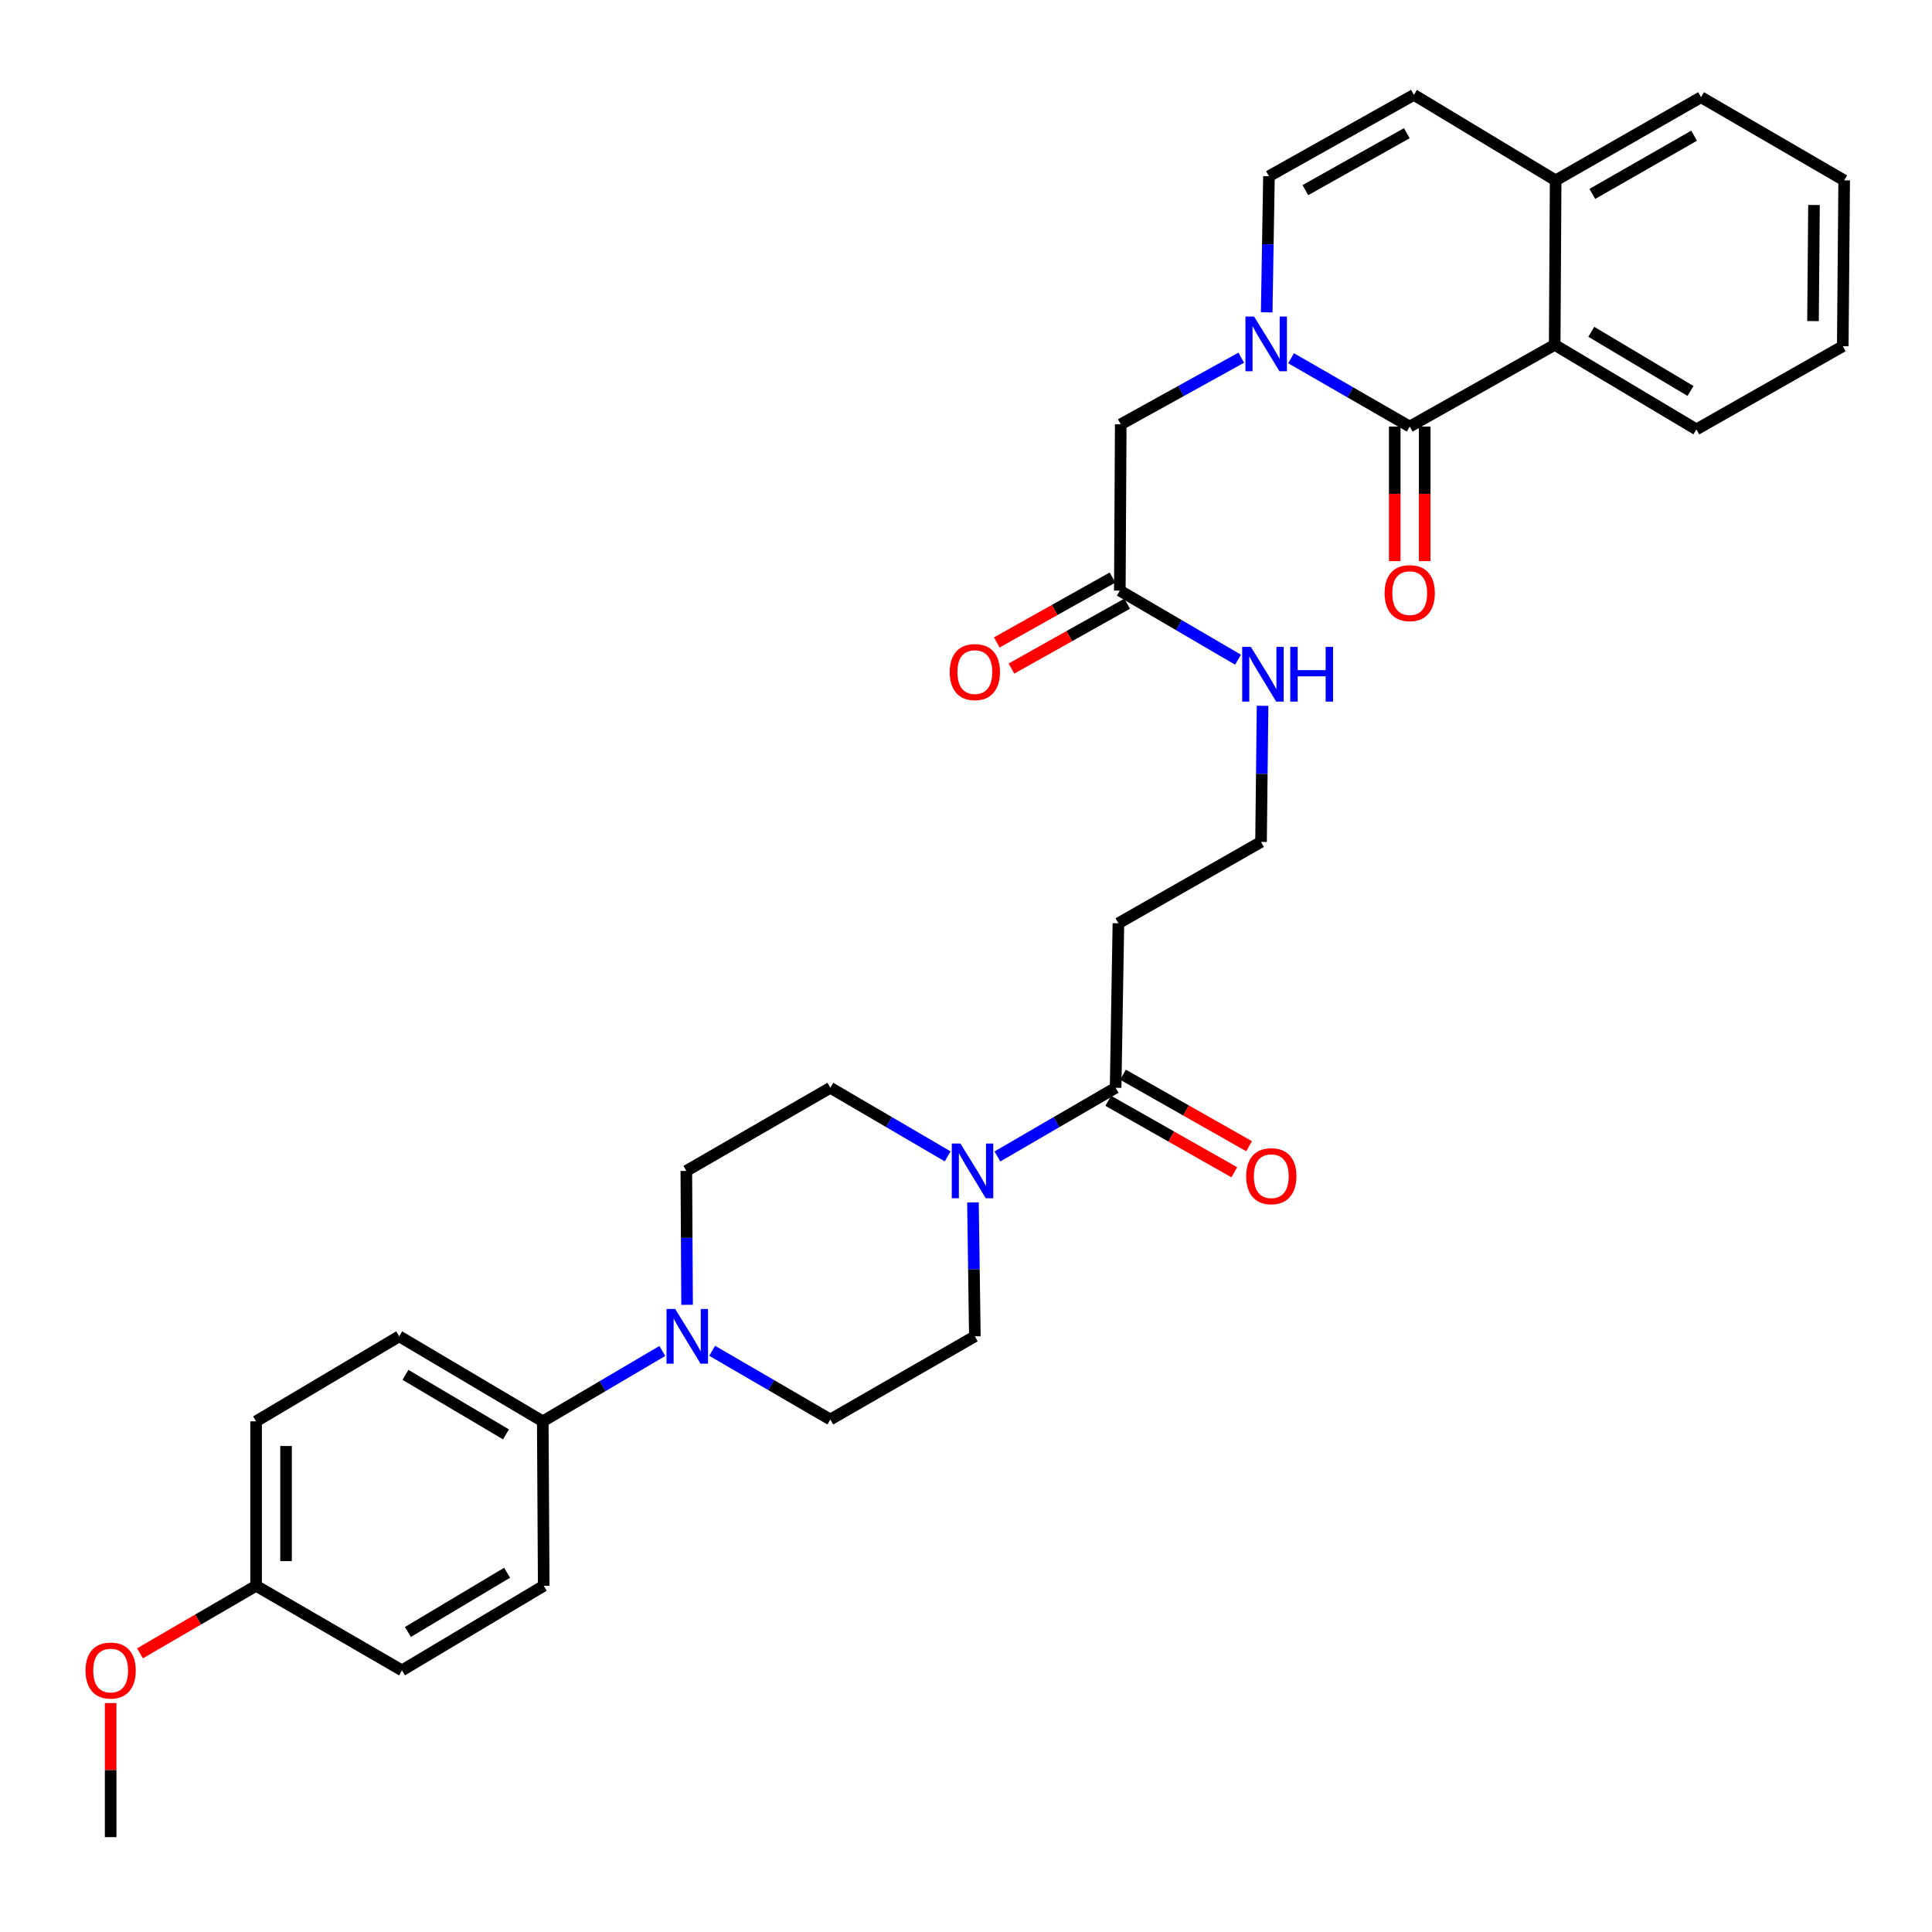 <?xml version='1.0' encoding='iso-8859-1'?>
<svg version='1.1' baseProfile='full'
              xmlns='http://www.w3.org/2000/svg'
                      xmlns:rdkit='http://www.rdkit.org/xml'
                      xmlns:xlink='http://www.w3.org/1999/xlink'
                  xml:space='preserve'
width='1000px' height='1000px' viewBox='0 0 1000 1000'>
<!-- END OF HEADER -->
<rect style='opacity:1.0;fill:#FFFFFF;stroke:none' width='1000' height='1000' x='0' y='0'> </rect>
<path class='bond-0' d='M 668.254,185.421 L 698.961,203.105' style='fill:none;fill-rule:evenodd;stroke:#0000FF;stroke-width:6px;stroke-linecap:butt;stroke-linejoin:miter;stroke-opacity:1' />
<path class='bond-0' d='M 698.961,203.105 L 729.667,220.789' style='fill:none;fill-rule:evenodd;stroke:#000000;stroke-width:6px;stroke-linecap:butt;stroke-linejoin:miter;stroke-opacity:1' />
<path class='bond-4' d='M 655.642,161.671 L 656.226,126.437' style='fill:none;fill-rule:evenodd;stroke:#0000FF;stroke-width:6px;stroke-linecap:butt;stroke-linejoin:miter;stroke-opacity:1' />
<path class='bond-4' d='M 656.226,126.437 L 656.81,91.204' style='fill:none;fill-rule:evenodd;stroke:#000000;stroke-width:6px;stroke-linecap:butt;stroke-linejoin:miter;stroke-opacity:1' />
<path class='bond-7' d='M 642.48,185.129 L 611.286,202.377' style='fill:none;fill-rule:evenodd;stroke:#0000FF;stroke-width:6px;stroke-linecap:butt;stroke-linejoin:miter;stroke-opacity:1' />
<path class='bond-7' d='M 611.286,202.377 L 580.093,219.626' style='fill:none;fill-rule:evenodd;stroke:#000000;stroke-width:6px;stroke-linecap:butt;stroke-linejoin:miter;stroke-opacity:1' />
<path class='bond-2' d='M 729.667,220.789 L 804.704,178.493' style='fill:none;fill-rule:evenodd;stroke:#000000;stroke-width:6px;stroke-linecap:butt;stroke-linejoin:miter;stroke-opacity:1' />
<path class='bond-11' d='M 721.912,220.789 L 721.912,255.615' style='fill:none;fill-rule:evenodd;stroke:#000000;stroke-width:6px;stroke-linecap:butt;stroke-linejoin:miter;stroke-opacity:1' />
<path class='bond-11' d='M 721.912,255.615 L 721.912,290.441' style='fill:none;fill-rule:evenodd;stroke:#FF0000;stroke-width:6px;stroke-linecap:butt;stroke-linejoin:miter;stroke-opacity:1' />
<path class='bond-11' d='M 737.421,220.789 L 737.421,255.615' style='fill:none;fill-rule:evenodd;stroke:#000000;stroke-width:6px;stroke-linecap:butt;stroke-linejoin:miter;stroke-opacity:1' />
<path class='bond-11' d='M 737.421,255.615 L 737.421,290.441' style='fill:none;fill-rule:evenodd;stroke:#FF0000;stroke-width:6px;stroke-linecap:butt;stroke-linejoin:miter;stroke-opacity:1' />
<path class='bond-1' d='M 516.257,598.579 L 546.852,580.803' style='fill:none;fill-rule:evenodd;stroke:#0000FF;stroke-width:6px;stroke-linecap:butt;stroke-linejoin:miter;stroke-opacity:1' />
<path class='bond-1' d='M 546.852,580.803 L 577.447,563.026' style='fill:none;fill-rule:evenodd;stroke:#000000;stroke-width:6px;stroke-linecap:butt;stroke-linejoin:miter;stroke-opacity:1' />
<path class='bond-13' d='M 490.504,598.537 L 460.141,580.782' style='fill:none;fill-rule:evenodd;stroke:#0000FF;stroke-width:6px;stroke-linecap:butt;stroke-linejoin:miter;stroke-opacity:1' />
<path class='bond-13' d='M 460.141,580.782 L 429.777,563.026' style='fill:none;fill-rule:evenodd;stroke:#000000;stroke-width:6px;stroke-linecap:butt;stroke-linejoin:miter;stroke-opacity:1' />
<path class='bond-14' d='M 503.605,622.364 L 504.093,657.018' style='fill:none;fill-rule:evenodd;stroke:#0000FF;stroke-width:6px;stroke-linecap:butt;stroke-linejoin:miter;stroke-opacity:1' />
<path class='bond-14' d='M 504.093,657.018 L 504.582,691.672' style='fill:none;fill-rule:evenodd;stroke:#000000;stroke-width:6px;stroke-linecap:butt;stroke-linejoin:miter;stroke-opacity:1' />
<path class='bond-26' d='M 804.704,178.493 L 878.061,222.245' style='fill:none;fill-rule:evenodd;stroke:#000000;stroke-width:6px;stroke-linecap:butt;stroke-linejoin:miter;stroke-opacity:1' />
<path class='bond-26' d='M 823.652,171.736 L 875.002,202.362' style='fill:none;fill-rule:evenodd;stroke:#000000;stroke-width:6px;stroke-linecap:butt;stroke-linejoin:miter;stroke-opacity:1' />
<path class='bond-32' d='M 804.704,178.493 L 805.195,93.366' style='fill:none;fill-rule:evenodd;stroke:#000000;stroke-width:6px;stroke-linecap:butt;stroke-linejoin:miter;stroke-opacity:1' />
<path class='bond-3' d='M 368.612,699.162 L 399.195,716.944' style='fill:none;fill-rule:evenodd;stroke:#0000FF;stroke-width:6px;stroke-linecap:butt;stroke-linejoin:miter;stroke-opacity:1' />
<path class='bond-3' d='M 399.195,716.944 L 429.777,734.727' style='fill:none;fill-rule:evenodd;stroke:#000000;stroke-width:6px;stroke-linecap:butt;stroke-linejoin:miter;stroke-opacity:1' />
<path class='bond-10' d='M 342.821,699.268 L 311.878,717.476' style='fill:none;fill-rule:evenodd;stroke:#0000FF;stroke-width:6px;stroke-linecap:butt;stroke-linejoin:miter;stroke-opacity:1' />
<path class='bond-10' d='M 311.878,717.476 L 280.935,735.683' style='fill:none;fill-rule:evenodd;stroke:#000000;stroke-width:6px;stroke-linecap:butt;stroke-linejoin:miter;stroke-opacity:1' />
<path class='bond-34' d='M 355.637,675.372 L 355.439,640.718' style='fill:none;fill-rule:evenodd;stroke:#0000FF;stroke-width:6px;stroke-linecap:butt;stroke-linejoin:miter;stroke-opacity:1' />
<path class='bond-34' d='M 355.439,640.718 L 355.24,606.063' style='fill:none;fill-rule:evenodd;stroke:#000000;stroke-width:6px;stroke-linecap:butt;stroke-linejoin:miter;stroke-opacity:1' />
<path class='bond-6' d='M 656.81,91.204 L 731.838,49.097' style='fill:none;fill-rule:evenodd;stroke:#000000;stroke-width:6px;stroke-linecap:butt;stroke-linejoin:miter;stroke-opacity:1' />
<path class='bond-6' d='M 675.654,98.412 L 728.174,68.938' style='fill:none;fill-rule:evenodd;stroke:#000000;stroke-width:6px;stroke-linecap:butt;stroke-linejoin:miter;stroke-opacity:1' />
<path class='bond-5' d='M 577.447,563.026 L 578.886,477.891' style='fill:none;fill-rule:evenodd;stroke:#000000;stroke-width:6px;stroke-linecap:butt;stroke-linejoin:miter;stroke-opacity:1' />
<path class='bond-17' d='M 573.623,569.772 L 606.249,588.271' style='fill:none;fill-rule:evenodd;stroke:#000000;stroke-width:6px;stroke-linecap:butt;stroke-linejoin:miter;stroke-opacity:1' />
<path class='bond-17' d='M 606.249,588.271 L 638.876,606.77' style='fill:none;fill-rule:evenodd;stroke:#FF0000;stroke-width:6px;stroke-linecap:butt;stroke-linejoin:miter;stroke-opacity:1' />
<path class='bond-17' d='M 581.272,556.281 L 613.899,574.78' style='fill:none;fill-rule:evenodd;stroke:#000000;stroke-width:6px;stroke-linecap:butt;stroke-linejoin:miter;stroke-opacity:1' />
<path class='bond-17' d='M 613.899,574.78 L 646.525,593.279' style='fill:none;fill-rule:evenodd;stroke:#FF0000;stroke-width:6px;stroke-linecap:butt;stroke-linejoin:miter;stroke-opacity:1' />
<path class='bond-9' d='M 731.838,49.097 L 805.195,93.366' style='fill:none;fill-rule:evenodd;stroke:#000000;stroke-width:6px;stroke-linecap:butt;stroke-linejoin:miter;stroke-opacity:1' />
<path class='bond-8' d='M 580.093,219.626 L 579.619,305.7' style='fill:none;fill-rule:evenodd;stroke:#000000;stroke-width:6px;stroke-linecap:butt;stroke-linejoin:miter;stroke-opacity:1' />
<path class='bond-18' d='M 575.826,298.936 L 545.883,315.728' style='fill:none;fill-rule:evenodd;stroke:#000000;stroke-width:6px;stroke-linecap:butt;stroke-linejoin:miter;stroke-opacity:1' />
<path class='bond-18' d='M 545.883,315.728 L 515.939,332.52' style='fill:none;fill-rule:evenodd;stroke:#FF0000;stroke-width:6px;stroke-linecap:butt;stroke-linejoin:miter;stroke-opacity:1' />
<path class='bond-18' d='M 583.412,312.463 L 553.468,329.255' style='fill:none;fill-rule:evenodd;stroke:#000000;stroke-width:6px;stroke-linecap:butt;stroke-linejoin:miter;stroke-opacity:1' />
<path class='bond-18' d='M 553.468,329.255 L 523.525,346.047' style='fill:none;fill-rule:evenodd;stroke:#FF0000;stroke-width:6px;stroke-linecap:butt;stroke-linejoin:miter;stroke-opacity:1' />
<path class='bond-19' d='M 579.619,305.7 L 610.212,323.578' style='fill:none;fill-rule:evenodd;stroke:#000000;stroke-width:6px;stroke-linecap:butt;stroke-linejoin:miter;stroke-opacity:1' />
<path class='bond-19' d='M 610.212,323.578 L 640.806,341.457' style='fill:none;fill-rule:evenodd;stroke:#0000FF;stroke-width:6px;stroke-linecap:butt;stroke-linejoin:miter;stroke-opacity:1' />
<path class='bond-28' d='M 805.195,93.366 L 880.456,50.312' style='fill:none;fill-rule:evenodd;stroke:#000000;stroke-width:6px;stroke-linecap:butt;stroke-linejoin:miter;stroke-opacity:1' />
<path class='bond-28' d='M 824.185,100.37 L 876.868,70.232' style='fill:none;fill-rule:evenodd;stroke:#000000;stroke-width:6px;stroke-linecap:butt;stroke-linejoin:miter;stroke-opacity:1' />
<path class='bond-20' d='M 280.935,735.683 L 206.622,691.672' style='fill:none;fill-rule:evenodd;stroke:#000000;stroke-width:6px;stroke-linecap:butt;stroke-linejoin:miter;stroke-opacity:1' />
<path class='bond-20' d='M 261.885,742.426 L 209.866,711.618' style='fill:none;fill-rule:evenodd;stroke:#000000;stroke-width:6px;stroke-linecap:butt;stroke-linejoin:miter;stroke-opacity:1' />
<path class='bond-21' d='M 280.935,735.683 L 281.426,820.801' style='fill:none;fill-rule:evenodd;stroke:#000000;stroke-width:6px;stroke-linecap:butt;stroke-linejoin:miter;stroke-opacity:1' />
<path class='bond-12' d='M 578.886,477.891 L 652.708,435.785' style='fill:none;fill-rule:evenodd;stroke:#000000;stroke-width:6px;stroke-linecap:butt;stroke-linejoin:miter;stroke-opacity:1' />
<path class='bond-15' d='M 429.777,563.026 L 355.24,606.063' style='fill:none;fill-rule:evenodd;stroke:#000000;stroke-width:6px;stroke-linecap:butt;stroke-linejoin:miter;stroke-opacity:1' />
<path class='bond-16' d='M 504.582,691.672 L 429.777,734.727' style='fill:none;fill-rule:evenodd;stroke:#000000;stroke-width:6px;stroke-linecap:butt;stroke-linejoin:miter;stroke-opacity:1' />
<path class='bond-22' d='M 653.506,365.317 L 653.107,400.551' style='fill:none;fill-rule:evenodd;stroke:#0000FF;stroke-width:6px;stroke-linecap:butt;stroke-linejoin:miter;stroke-opacity:1' />
<path class='bond-22' d='M 653.107,400.551 L 652.708,435.785' style='fill:none;fill-rule:evenodd;stroke:#000000;stroke-width:6px;stroke-linecap:butt;stroke-linejoin:miter;stroke-opacity:1' />
<path class='bond-25' d='M 206.622,691.672 L 132.55,735.683' style='fill:none;fill-rule:evenodd;stroke:#000000;stroke-width:6px;stroke-linecap:butt;stroke-linejoin:miter;stroke-opacity:1' />
<path class='bond-24' d='M 281.426,820.801 L 208.069,864.588' style='fill:none;fill-rule:evenodd;stroke:#000000;stroke-width:6px;stroke-linecap:butt;stroke-linejoin:miter;stroke-opacity:1' />
<path class='bond-24' d='M 262.474,814.052 L 211.124,844.703' style='fill:none;fill-rule:evenodd;stroke:#000000;stroke-width:6px;stroke-linecap:butt;stroke-linejoin:miter;stroke-opacity:1' />
<path class='bond-23' d='M 132.55,820.801 L 208.069,864.588' style='fill:none;fill-rule:evenodd;stroke:#000000;stroke-width:6px;stroke-linecap:butt;stroke-linejoin:miter;stroke-opacity:1' />
<path class='bond-27' d='M 132.55,820.801 L 102.499,838.28' style='fill:none;fill-rule:evenodd;stroke:#000000;stroke-width:6px;stroke-linecap:butt;stroke-linejoin:miter;stroke-opacity:1' />
<path class='bond-27' d='M 102.499,838.28 L 72.449,855.76' style='fill:none;fill-rule:evenodd;stroke:#FF0000;stroke-width:6px;stroke-linecap:butt;stroke-linejoin:miter;stroke-opacity:1' />
<path class='bond-35' d='M 132.55,820.801 L 132.55,735.683' style='fill:none;fill-rule:evenodd;stroke:#000000;stroke-width:6px;stroke-linecap:butt;stroke-linejoin:miter;stroke-opacity:1' />
<path class='bond-35' d='M 148.059,808.033 L 148.059,748.451' style='fill:none;fill-rule:evenodd;stroke:#000000;stroke-width:6px;stroke-linecap:butt;stroke-linejoin:miter;stroke-opacity:1' />
<path class='bond-30' d='M 878.061,222.245 L 953.813,179.208' style='fill:none;fill-rule:evenodd;stroke:#000000;stroke-width:6px;stroke-linecap:butt;stroke-linejoin:miter;stroke-opacity:1' />
<path class='bond-29' d='M 57.272,881.505 L 57.272,916.204' style='fill:none;fill-rule:evenodd;stroke:#FF0000;stroke-width:6px;stroke-linecap:butt;stroke-linejoin:miter;stroke-opacity:1' />
<path class='bond-29' d='M 57.272,916.204 L 57.272,950.903' style='fill:none;fill-rule:evenodd;stroke:#000000;stroke-width:6px;stroke-linecap:butt;stroke-linejoin:miter;stroke-opacity:1' />
<path class='bond-31' d='M 880.456,50.312 L 954.545,93.366' style='fill:none;fill-rule:evenodd;stroke:#000000;stroke-width:6px;stroke-linecap:butt;stroke-linejoin:miter;stroke-opacity:1' />
<path class='bond-33' d='M 953.813,179.208 L 954.545,93.366' style='fill:none;fill-rule:evenodd;stroke:#000000;stroke-width:6px;stroke-linecap:butt;stroke-linejoin:miter;stroke-opacity:1' />
<path class='bond-33' d='M 938.415,166.199 L 938.927,106.11' style='fill:none;fill-rule:evenodd;stroke:#000000;stroke-width:6px;stroke-linecap:butt;stroke-linejoin:miter;stroke-opacity:1' />
<path  class='atom-0' d='M 649.111 163.842
L 658.391 178.842
Q 659.311 180.322, 660.791 183.002
Q 662.271 185.682, 662.351 185.842
L 662.351 163.842
L 666.111 163.842
L 666.111 192.162
L 662.231 192.162
L 652.271 175.762
Q 651.111 173.842, 649.871 171.642
Q 648.671 169.442, 648.311 168.762
L 648.311 192.162
L 644.631 192.162
L 644.631 163.842
L 649.111 163.842
' fill='#0000FF'/>
<path  class='atom-2' d='M 497.115 591.903
L 506.395 606.903
Q 507.315 608.383, 508.795 611.063
Q 510.275 613.743, 510.355 613.903
L 510.355 591.903
L 514.115 591.903
L 514.115 620.223
L 510.235 620.223
L 500.275 603.823
Q 499.115 601.903, 497.875 599.703
Q 496.675 597.503, 496.315 596.823
L 496.315 620.223
L 492.635 620.223
L 492.635 591.903
L 497.115 591.903
' fill='#0000FF'/>
<path  class='atom-4' d='M 349.471 677.512
L 358.751 692.512
Q 359.671 693.992, 361.151 696.672
Q 362.631 699.352, 362.711 699.512
L 362.711 677.512
L 366.471 677.512
L 366.471 705.832
L 362.591 705.832
L 352.631 689.432
Q 351.471 687.512, 350.231 685.312
Q 349.031 683.112, 348.671 682.432
L 348.671 705.832
L 344.991 705.832
L 344.991 677.512
L 349.471 677.512
' fill='#0000FF'/>
<path  class='atom-12' d='M 716.667 306.995
Q 716.667 300.195, 720.027 296.395
Q 723.387 292.595, 729.667 292.595
Q 735.947 292.595, 739.307 296.395
Q 742.667 300.195, 742.667 306.995
Q 742.667 313.875, 739.267 317.795
Q 735.867 321.675, 729.667 321.675
Q 723.427 321.675, 720.027 317.795
Q 716.667 313.915, 716.667 306.995
M 729.667 318.475
Q 733.987 318.475, 736.307 315.595
Q 738.667 312.675, 738.667 306.995
Q 738.667 301.435, 736.307 298.635
Q 733.987 295.795, 729.667 295.795
Q 725.347 295.795, 722.987 298.595
Q 720.667 301.395, 720.667 306.995
Q 720.667 312.715, 722.987 315.595
Q 725.347 318.475, 729.667 318.475
' fill='#FF0000'/>
<path  class='atom-18' d='M 645.016 608.789
Q 645.016 601.989, 648.376 598.189
Q 651.736 594.389, 658.016 594.389
Q 664.296 594.389, 667.656 598.189
Q 671.016 601.989, 671.016 608.789
Q 671.016 615.669, 667.616 619.589
Q 664.216 623.469, 658.016 623.469
Q 651.776 623.469, 648.376 619.589
Q 645.016 615.709, 645.016 608.789
M 658.016 620.269
Q 662.336 620.269, 664.656 617.389
Q 667.016 614.469, 667.016 608.789
Q 667.016 603.229, 664.656 600.429
Q 662.336 597.589, 658.016 597.589
Q 653.696 597.589, 651.336 600.389
Q 649.016 603.189, 649.016 608.789
Q 649.016 614.509, 651.336 617.389
Q 653.696 620.269, 658.016 620.269
' fill='#FF0000'/>
<path  class='atom-19' d='M 491.582 347.86
Q 491.582 341.06, 494.942 337.26
Q 498.302 333.46, 504.582 333.46
Q 510.862 333.46, 514.222 337.26
Q 517.582 341.06, 517.582 347.86
Q 517.582 354.74, 514.182 358.66
Q 510.782 362.54, 504.582 362.54
Q 498.342 362.54, 494.942 358.66
Q 491.582 354.78, 491.582 347.86
M 504.582 359.34
Q 508.902 359.34, 511.222 356.46
Q 513.582 353.54, 513.582 347.86
Q 513.582 342.3, 511.222 339.5
Q 508.902 336.66, 504.582 336.66
Q 500.262 336.66, 497.902 339.46
Q 495.582 342.26, 495.582 347.86
Q 495.582 353.58, 497.902 356.46
Q 500.262 359.34, 504.582 359.34
' fill='#FF0000'/>
<path  class='atom-20' d='M 647.431 334.827
L 656.711 349.827
Q 657.631 351.307, 659.111 353.987
Q 660.591 356.667, 660.671 356.827
L 660.671 334.827
L 664.431 334.827
L 664.431 363.147
L 660.551 363.147
L 650.591 346.747
Q 649.431 344.827, 648.191 342.627
Q 646.991 340.427, 646.631 339.747
L 646.631 363.147
L 642.951 363.147
L 642.951 334.827
L 647.431 334.827
' fill='#0000FF'/>
<path  class='atom-20' d='M 667.831 334.827
L 671.671 334.827
L 671.671 346.867
L 686.151 346.867
L 686.151 334.827
L 689.991 334.827
L 689.991 363.147
L 686.151 363.147
L 686.151 350.067
L 671.671 350.067
L 671.671 363.147
L 667.831 363.147
L 667.831 334.827
' fill='#0000FF'/>
<path  class='atom-28' d='M 44.272 864.668
Q 44.272 857.868, 47.632 854.068
Q 50.992 850.268, 57.272 850.268
Q 63.551 850.268, 66.912 854.068
Q 70.272 857.868, 70.272 864.668
Q 70.272 871.548, 66.871 875.468
Q 63.471 879.348, 57.272 879.348
Q 51.032 879.348, 47.632 875.468
Q 44.272 871.588, 44.272 864.668
M 57.272 876.148
Q 61.592 876.148, 63.911 873.268
Q 66.272 870.348, 66.272 864.668
Q 66.272 859.108, 63.911 856.308
Q 61.592 853.468, 57.272 853.468
Q 52.952 853.468, 50.592 856.268
Q 48.272 859.068, 48.272 864.668
Q 48.272 870.388, 50.592 873.268
Q 52.952 876.148, 57.272 876.148
' fill='#FF0000'/>
</svg>
